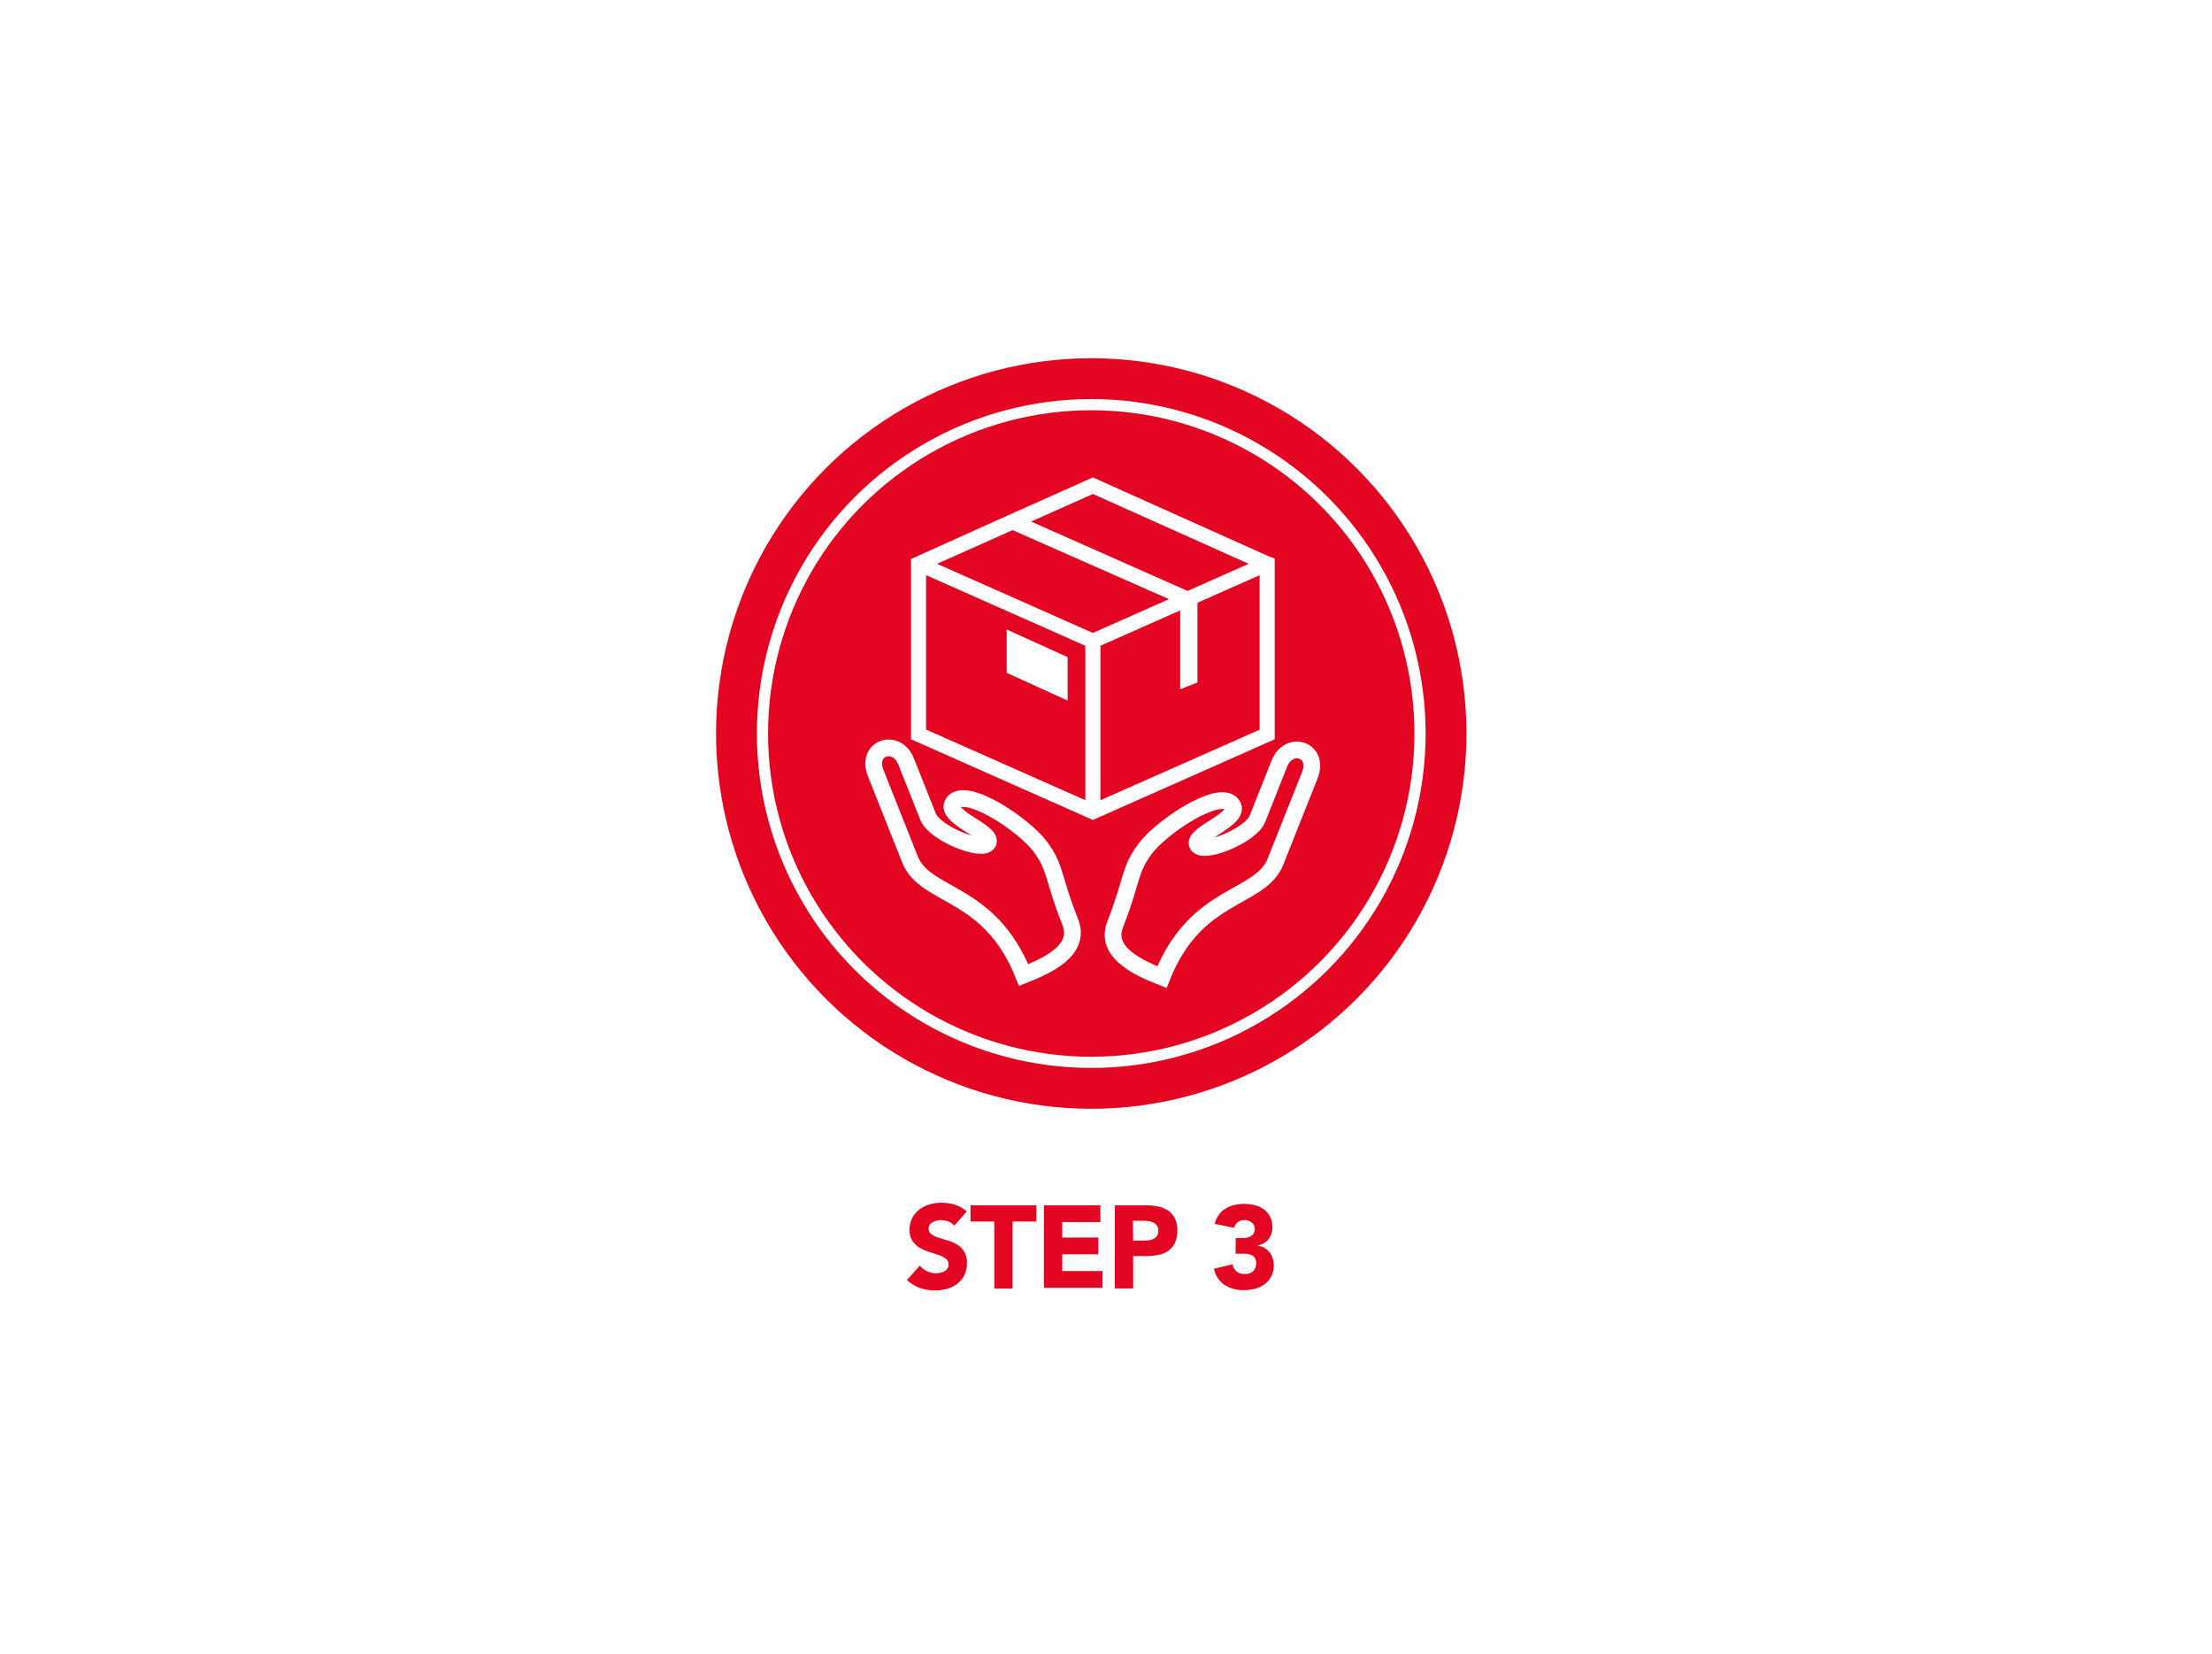 <svg id="Layer_1" data-name="Layer 1" xmlns="http://www.w3.org/2000/svg" viewBox="0 0 396 296"><defs><style>.cls-1,.cls-5{fill:#fff;}.cls-2{fill:#e30521;}.cls-3,.cls-4{fill:none;}.cls-3,.cls-4,.cls-5{stroke:#fff;stroke-miterlimit:10;}.cls-3{stroke-width:2px;}.cls-4{stroke-width:3px;}</style></defs><rect class="cls-1" x="-846.95" y="-10.5" width="1256.95" height="318.22"/><path class="cls-2" d="M170.83,219.38a2.35,2.35,0,0,0-1.08-.75,4,4,0,0,0-1.3-.24,3.79,3.79,0,0,0-.73.08,3.64,3.64,0,0,0-.72.26,1.56,1.56,0,0,0-.54.48,1.17,1.17,0,0,0-.21.71,1.2,1.2,0,0,0,.5,1,4.85,4.85,0,0,0,1.27.61q.76.25,1.65.51a6.38,6.38,0,0,1,1.65.71,3.86,3.86,0,0,1,1.27,1.24,3.75,3.75,0,0,1,.51,2.08,4.78,4.78,0,0,1-.46,2.17,4.55,4.55,0,0,1-1.25,1.53,5.42,5.42,0,0,1-1.83.91,8.35,8.35,0,0,1-2.2.29,8.07,8.07,0,0,1-2.69-.44,6.73,6.73,0,0,1-2.31-1.43l2.33-2.57a3.37,3.37,0,0,0,1.27,1,3.56,3.56,0,0,0,1.59.37,3.72,3.72,0,0,0,.81-.09,2.85,2.85,0,0,0,.74-.29,1.5,1.5,0,0,0,.52-.48,1.22,1.22,0,0,0,.2-.69,1.26,1.26,0,0,0-.51-1.06,5.1,5.1,0,0,0-1.3-.67q-.78-.27-1.68-.54a7.93,7.93,0,0,1-1.68-.74,4,4,0,0,1-1.29-1.22,3.42,3.42,0,0,1-.52-2,4.59,4.59,0,0,1,.47-2.11,4.64,4.64,0,0,1,1.27-1.51,5.32,5.32,0,0,1,1.81-.91,7.27,7.27,0,0,1,2.13-.31,8.33,8.33,0,0,1,2.44.36,5.68,5.68,0,0,1,2.12,1.2Z"/><path class="cls-2" d="M178,218.64h-4.25v-2.9h11.77v2.9h-4.24v12H178Z"/><path class="cls-2" d="M186.89,215.74H197v3h-6.83v2.77h6.45v3h-6.45v3h7.21v3H186.89Z"/><path class="cls-2" d="M199.58,215.74h5.53a11,11,0,0,1,2.19.21,5.08,5.08,0,0,1,1.8.72,3.83,3.83,0,0,1,1.22,1.39,4.79,4.79,0,0,1,.45,2.2,5,5,0,0,1-.42,2.18,3.59,3.59,0,0,1-1.16,1.41,4.74,4.74,0,0,1-1.74.75,10.16,10.16,0,0,1-2.19.22h-2.4v5.8h-3.28Zm3.28,6.3h2.19a4,4,0,0,0,.85-.08,2.52,2.52,0,0,0,.74-.28,1.61,1.61,0,0,0,.52-.55,1.65,1.65,0,0,0,.2-.87,1.54,1.54,0,0,0-.26-.92,1.74,1.74,0,0,0-.67-.53,2.71,2.71,0,0,0-.92-.24,8.11,8.11,0,0,0-1-.06h-1.69Z"/><path class="cls-2" d="M221.23,221.6h1a6.15,6.15,0,0,0,.87-.06,2.33,2.33,0,0,0,.76-.24,1.45,1.45,0,0,0,.56-.51,1.53,1.53,0,0,0,.21-.85,1.36,1.36,0,0,0-.54-1.11,1.94,1.94,0,0,0-1.31-.44,1.83,1.83,0,0,0-1.85,1.38l-3.47-.71a4.82,4.82,0,0,1,.76-1.65,4.17,4.17,0,0,1,1.2-1.1,5.24,5.24,0,0,1,1.54-.62,7.53,7.53,0,0,1,1.8-.2,7.44,7.44,0,0,1,1.9.24,4.52,4.52,0,0,1,1.61.76,3.71,3.71,0,0,1,1.1,1.29,3.83,3.83,0,0,1,.41,1.85,3.45,3.45,0,0,1-.65,2.12,3,3,0,0,1-1.89,1.14V223a2.9,2.9,0,0,1,1.19.4,3.31,3.31,0,0,1,1.42,1.83,4.38,4.38,0,0,1-.25,3.19,4,4,0,0,1-1.15,1.4,4.91,4.91,0,0,1-1.7.83,7.83,7.83,0,0,1-2.07.27,6.18,6.18,0,0,1-3.44-.92,4.5,4.5,0,0,1-1.9-2.92l3.32-.78a2.28,2.28,0,0,0,.68,1.26,2.2,2.2,0,0,0,1.53.46,2,2,0,0,0,1.52-.53,2,2,0,0,0,.49-1.38,1.57,1.57,0,0,0-.26-1,1.52,1.52,0,0,0-.68-.51,3.08,3.08,0,0,0-.95-.2q-.53,0-1.05,0h-.74Z"/><circle class="cls-2" cx="195.36" cy="131.29" r="67.17"/><circle class="cls-3" cx="195.36" cy="131.29" r="58.86"/><path class="cls-4" d="M205,151.93c3-4,13.18-10.72,15.5-8,2.17,2.49-7,5.31-6.15,7.22s9.55-1.55,10.76-4.59l3.94-9.91c1.68-4.23,7.27-2.51,5.42,2.15l-6.12,15.4c-2.76,6.94-14.25,5.36-20.34,20.69-3.79-1.51-10.42-4.27-8.35-9.48C202.79,157.39,202.15,155.75,205,151.93Z"/><path class="cls-5" d="M226.85,100,195.65,86l-14.39,6.43-2.08.93h0L164.45,100l-.85.38V132l31.2,13.84.85.37.85-.37L227.7,132V100.33Zm-2.08.92-12.17,5.4L185.24,94.19l-1.89-.83,12.3-5.49Zm-43.5-6.58,29.24,12.9-14.86,6.6-29.12-12.92ZM194.8,144l-29.51-13.09V102.18L180,108.7l14.8,6.56ZM226,130.94,196.5,144V115.26l16.11-7.14h0L226,102.18Z"/><polygon class="cls-5" points="211.78 108.48 211.78 122.63 213.87 121.82 213.87 107.56 211.78 108.48"/><polygon class="cls-5" points="190.63 124.62 180.72 120.11 180.72 113.45 190.63 117.95 190.63 124.62"/><path class="cls-4" d="M186.25,151.56c-3-4-13.17-10.72-15.5-8-2.16,2.49,7,5.31,6.16,7.22s-9.55-1.55-10.76-4.59l-3.94-9.91c-1.68-4.23-7.28-2.51-5.42,2.15l6.12,15.4c2.76,6.94,14.25,5.36,20.34,20.69,3.79-1.51,10.42-4.27,8.35-9.48C188.42,157,189.07,155.38,186.25,151.56Z"/></svg>